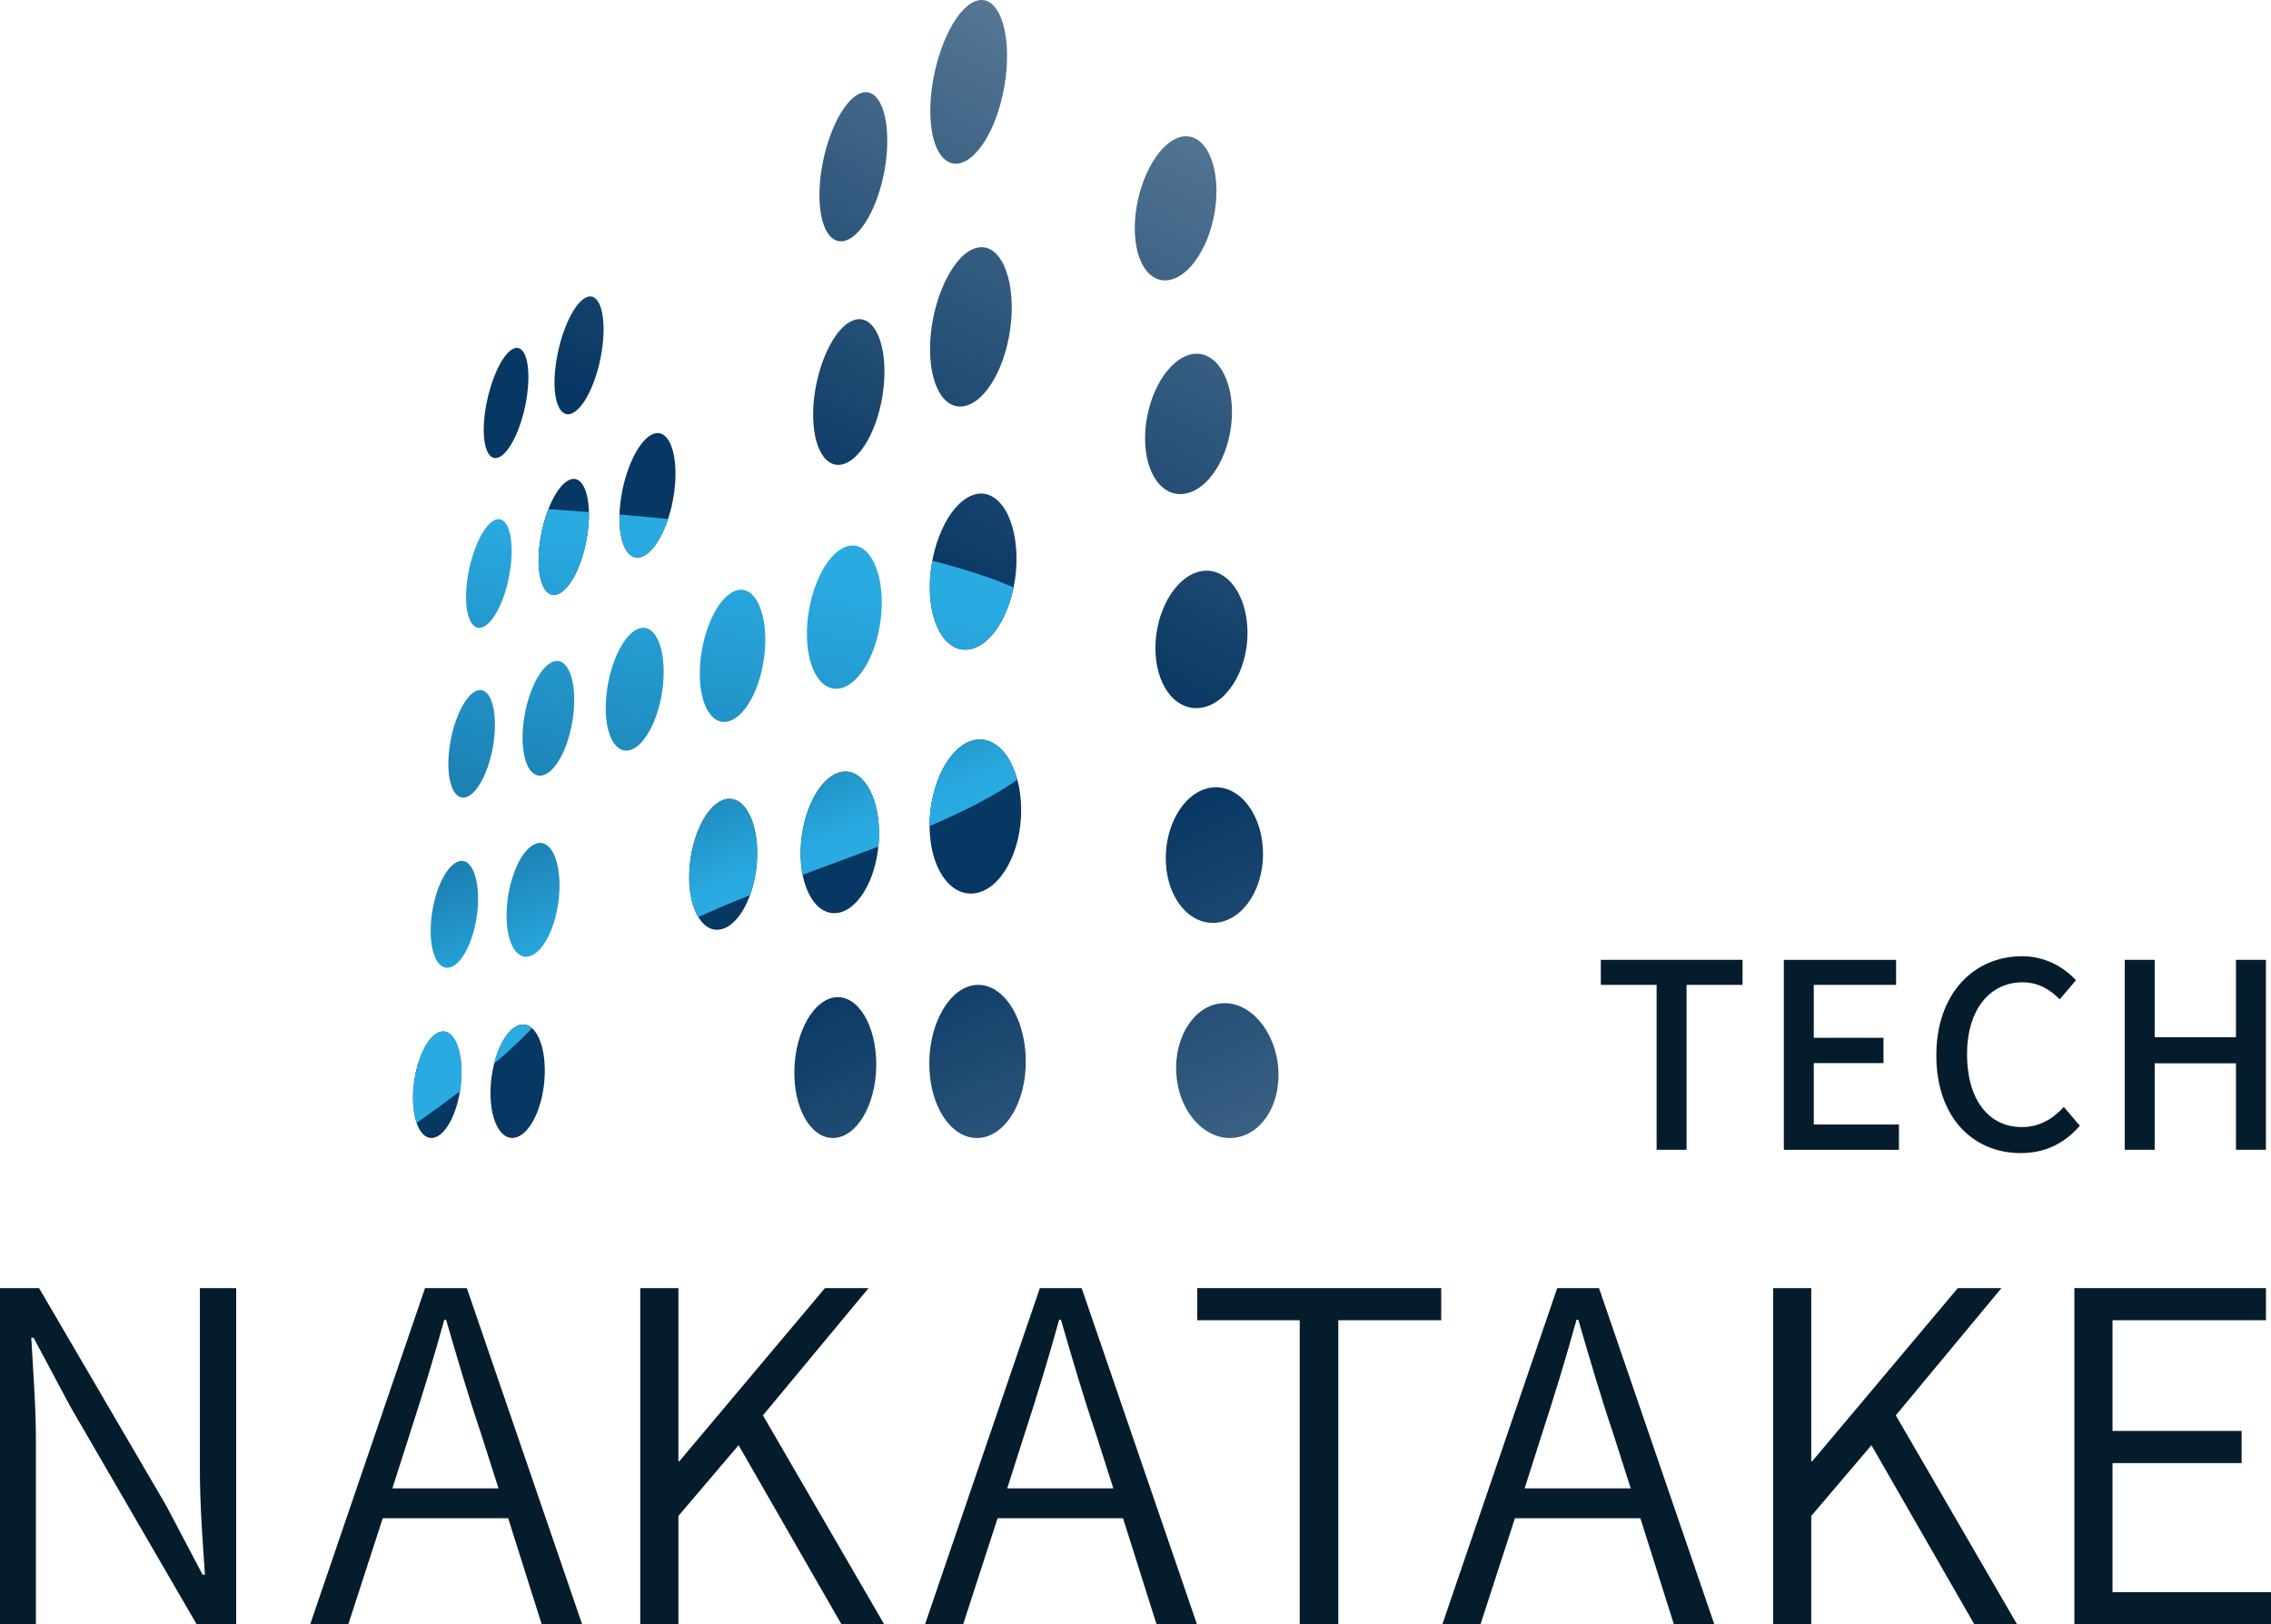 <?xml version="1.0" encoding="UTF-8"?>
<svg id="_レイヤー_2" data-name="レイヤー 2" xmlns="http://www.w3.org/2000/svg" xmlns:xlink="http://www.w3.org/1999/xlink" viewBox="0 0 709.33 507.41">
  <defs>
    <style>
      .cls-1 {
        fill: url(#_未命名的渐变_10);
      }

      .cls-1, .cls-2, .cls-3, .cls-4, .cls-5 {
        stroke-width: 0px;
      }

      .cls-2 {
        fill: url(#_未命名的渐变_13);
      }

      .cls-3 {
        fill: url(#_未命名的渐变_15);
      }

      .cls-4 {
        fill: url(#_未命名的渐变_10-2);
      }

      .cls-5 {
        fill: #051c2c;
      }
    </style>
    <linearGradient id="_未命名的渐变_10" data-name="未命名的渐变 10" x1="378.69" y1="546.78" x2="260.6" y2="302.11" gradientUnits="userSpaceOnUse">
      <stop offset="0" stop-color="#8ea4b8"/>
      <stop offset="1" stop-color="#073763"/>
    </linearGradient>
    <linearGradient id="_未命名的渐变_10-2" data-name="未命名的渐变 10" x1="405.33" y1="-84.76" x2="267.38" y2="169.87" xlink:href="#_未命名的渐变_10"/>
    <linearGradient id="_未命名的渐变_13" data-name="未命名的渐变 13" x1="232.82" y1="174.4" x2="184.82" y2="410.89" gradientUnits="userSpaceOnUse">
      <stop offset="0" stop-color="#29abe2"/>
      <stop offset="1" stop-color="#073763"/>
    </linearGradient>
    <linearGradient id="_未命名的渐变_15" data-name="未命名的渐变 15" x1="217.58" y1="281.31" x2="148.92" y2="113.24" gradientUnits="userSpaceOnUse">
      <stop offset="0" stop-color="#29abe2"/>
      <stop offset=".55" stop-color="#073763"/>
    </linearGradient>
  </defs>
  <g id="_图层_1" data-name="图层 1">
    <g>
      <path class="cls-5" d="M517.42,307.66h-17.41v-7.82h44.26v7.82h-17.49v51.51h-9.35v-51.51Z"/>
      <path class="cls-5" d="M557.16,299.84h35.07v7.82h-25.71v16.53h21.77v7.9h-21.77v19.19h26.6v7.9h-35.95v-59.33Z"/>
      <path class="cls-5" d="M604.8,329.67c0-19.35,11.77-30.96,26.76-30.96,7.42,0,13.22,3.55,16.85,7.5l-5.08,5.97c-3.06-3.14-6.77-5.32-11.61-5.32-10.24,0-17.33,8.55-17.33,22.49s6.61,22.73,17.09,22.73c5.4,0,9.59-2.42,13.14-6.29l5,5.88c-4.76,5.48-10.8,8.54-18.46,8.54-14.91,0-26.36-11.12-26.36-30.55Z"/>
      <path class="cls-5" d="M663.65,299.84h9.35v24.18h25.39v-24.18h9.35v59.33h-9.35v-27.01h-25.39v27.01h-9.35v-59.33Z"/>
    </g>
    <g>
      <path class="cls-5" d="M0,402.38h12.2l39.75,68.02,11.34,21.52h.72c-.72-10.48-1.58-21.95-1.58-32.72v-56.82h11.34v105.04h-12.34l-39.46-68.02-11.48-21.52h-.72c.57,10.48,1.44,21.09,1.44,32v57.54H0v-105.04Z"/>
      <path class="cls-5" d="M158.72,474.27h-39.17l-10.76,33.15h-11.91l35.87-105.04h13.06l36.02,105.04h-12.63l-10.47-33.15ZM155.7,464.94l-5.45-17.08c-4.02-11.91-7.32-23.25-10.91-35.59h-.57c-3.44,12.48-6.89,23.68-10.76,35.59l-5.45,17.08h33.15Z"/>
      <path class="cls-5" d="M199.98,402.38h11.91v54.1h.29l45.49-54.1h13.63l-33,39.75,37.88,65.29h-13.35l-32.14-55.96-18.8,22.1v33.86h-11.91v-105.04Z"/>
      <path class="cls-5" d="M350.76,474.27h-39.17l-10.76,33.15h-11.91l35.87-105.04h13.06l36.02,105.04h-12.63l-10.47-33.15ZM347.74,464.94l-5.45-17.08c-4.02-11.91-7.32-23.25-10.91-35.59h-.57c-3.44,12.48-6.89,23.68-10.76,35.59l-5.45,17.08h33.15Z"/>
      <path class="cls-5" d="M405.95,412.42h-32v-10.04h76.2v10.04h-32.14v94.99h-12.05v-94.99Z"/>
      <path class="cls-5" d="M512.35,474.27h-39.17l-10.76,33.15h-11.91l35.87-105.04h13.06l36.02,105.04h-12.63l-10.47-33.15ZM509.34,464.94l-5.45-17.08c-4.02-11.91-7.32-23.25-10.91-35.59h-.57c-3.44,12.48-6.89,23.68-10.76,35.59l-5.45,17.08h33.15Z"/>
      <path class="cls-5" d="M553.82,402.38h11.91v54.1h.29l45.49-54.1h13.63l-33,39.75,37.88,65.29h-13.35l-32.14-55.96-18.8,22.1v33.86h-11.91v-105.04Z"/>
      <path class="cls-5" d="M647.92,402.38h59.84v10.04h-47.93v34.58h40.32v10.04h-40.32v40.32h49.51v10.04h-61.42v-105.04Z"/>
    </g>
    <g>
      <path class="cls-1" d="M135.17,323.75c-.95.91-1.85,2.17-2.65,3.71-.8,1.53-1.51,3.33-2.08,5.31-.57,1.98-.99,4.14-1.23,6.39-.24,2.26-.27,4.4-.11,6.34.16,1.95.5,3.7.99,5.18.5,1.48,1.16,2.68,1.94,3.51.79.83,1.71,1.3,2.73,1.3,1.03,0,2.06-.47,3.04-1.32.99-.85,1.92-2.09,2.76-3.62.84-1.54,1.57-3.37,2.16-5.4.58-2.04,1.01-4.28,1.24-6.62.23-2.34.23-4.56.04-6.57-.19-2-.57-3.79-1.1-5.26-.53-1.47-1.22-2.64-2.02-3.42-.8-.77-1.73-1.16-2.74-1.07-1.01.09-2.01.63-2.96,1.54ZM159.72,321.71c-1.05.97-2.04,2.32-2.91,3.96-.87,1.63-1.63,3.55-2.22,5.65-.59,2.1-1.02,4.4-1.24,6.8-.22,2.4-.2,4.68.02,6.74.22,2.07.65,3.94,1.24,5.51.6,1.57,1.37,2.85,2.28,3.73.91.89,1.97,1.38,3.13,1.38,1.17,0,2.32-.5,3.42-1.4,1.1-.91,2.13-2.23,3.05-3.86.91-1.64,1.71-3.59,2.32-5.76.61-2.17,1.04-4.56,1.24-7.06.2-2.5.14-4.86-.12-7-.26-2.13-.74-4.03-1.38-5.6-.64-1.57-1.45-2.81-2.38-3.63-.93-.82-1.99-1.22-3.14-1.12-1.14.1-2.26.68-3.32,1.66ZM222.48,252.22c-1.28,1.3-2.45,3.02-3.46,5.04-1.01,2.01-1.86,4.32-2.5,6.81-.63,2.49-1.05,5.16-1.2,7.91-.14,2.75,0,5.31.4,7.61.39,2.3,1.04,4.33,1.88,5.99.85,1.67,1.9,2.97,3.1,3.81,1.21.84,2.58,1.21,4.05,1,1.48-.21,2.93-.98,4.27-2.21,1.35-1.23,2.59-2.92,3.66-4.94,1.07-2.03,1.97-4.4,2.62-6.98.66-2.59,1.07-5.38,1.18-8.26.11-2.88-.1-5.56-.56-7.93-.46-2.37-1.17-4.43-2.08-6.09-.9-1.65-2-2.9-3.23-3.64-1.23-.74-2.59-.99-4.04-.65-1.44.34-2.83,1.22-4.11,2.53ZM256.14,313.66c-1.5,1.22-2.87,2.92-4.03,4.96-1.16,2.03-2.11,4.41-2.8,7.02-.69,2.6-1.11,5.44-1.19,8.41-.08,2.96.18,5.77.73,8.32.55,2.56,1.4,4.86,2.47,6.8,1.08,1.94,2.4,3.52,3.88,4.61,1.5,1.1,3.17,1.71,4.95,1.71s3.52-.62,5.12-1.74c1.6-1.13,3.06-2.77,4.29-4.81,1.24-2.04,2.25-4.48,2.97-7.19.71-2.71,1.13-5.69,1.16-8.81.04-3.11-.3-6.06-.94-8.72-.64-2.65-1.57-5-2.73-6.94-1.15-1.93-2.52-3.45-4.05-4.45-1.51-.99-3.18-1.46-4.92-1.31-1.73.15-3.39.91-4.9,2.14ZM257.79,244.04c-1.44,1.43-2.75,3.31-3.87,5.5-1.11,2.19-2.03,4.69-2.69,7.39-.66,2.69-1.07,5.58-1.15,8.54-.08,2.96.16,5.72.69,8.19.53,2.47,1.33,4.65,2.36,6.43,1.03,1.79,2.29,3.18,3.72,4.07,1.43.89,3.04,1.27,4.74,1.03,1.72-.24,3.37-1.1,4.9-2.44,1.53-1.35,2.93-3.19,4.11-5.39,1.19-2.21,2.16-4.78,2.84-7.58.68-2.81,1.08-5.84,1.12-8.95.04-3.11-.28-6.01-.9-8.57-.61-2.55-1.5-4.77-2.6-6.55-1.1-1.77-2.41-3.09-3.86-3.87-1.44-.78-3.03-1.01-4.7-.62-1.66.39-3.24,1.38-4.69,2.82ZM319,321.43c-.85-2.88-2.03-5.44-3.47-7.54-1.43-2.09-3.1-3.74-4.94-4.81-1.82-1.07-3.8-1.57-5.85-1.39-2.04.18-3.96,1.01-5.7,2.36-1.73,1.34-3.28,3.19-4.58,5.41-1.3,2.21-2.34,4.8-3.07,7.64-.72,2.83-1.13,5.91-1.13,9.13,0,3.21.4,6.26,1.12,9.03.73,2.77,1.8,5.27,3.13,7.37,1.34,2.11,2.94,3.82,4.73,5.01,1.8,1.19,3.8,1.86,5.9,1.86,2.12,0,4.15-.67,5.99-1.9,1.86-1.23,3.53-3.02,4.92-5.24,1.4-2.23,2.52-4.89,3.27-7.84.75-2.96,1.14-6.21,1.08-9.6-.06-3.39-.57-6.6-1.42-9.49ZM298.68,234.42c-1.64,1.58-3.12,3.65-4.35,6.06-1.23,2.39-2.23,5.13-2.91,8.07-.69,2.93-1.07,6.07-1.08,9.28,0,3.21.38,6.21,1.07,8.87.7,2.67,1.71,5.02,2.98,6.94,1.27,1.93,2.8,3.42,4.5,4.36,1.72.95,3.61,1.34,5.61,1.05,2.01-.29,3.94-1.24,5.69-2.72,1.76-1.49,3.34-3.51,4.66-5.92,1.32-2.42,2.38-5.24,3.09-8.3.71-3.07,1.07-6.38,1.01-9.77-.06-3.39-.54-6.54-1.35-9.32-.8-2.77-1.93-5.17-3.29-7.08-1.35-1.9-2.94-3.31-4.68-4.13-1.72-.81-3.6-1.03-5.54-.57-1.93.47-3.76,1.57-5.41,3.16ZM397.36,325.51c-1.02-2.54-2.39-4.79-4-6.64-1.6-1.84-3.45-3.29-5.44-4.24-1.98-.94-4.1-1.38-6.27-1.22-2.16.16-4.16.89-5.95,2.08-1.78,1.18-3.34,2.81-4.62,4.76-1.28,1.95-2.27,4.23-2.91,6.72-.64,2.49-.93,5.2-.79,8.03.14,2.83.7,5.51,1.59,7.95.9,2.44,2.14,4.64,3.64,6.49,1.51,1.86,3.28,3.36,5.22,4.41,1.96,1.05,4.1,1.64,6.32,1.64,2.24,0,4.36-.59,6.26-1.67,1.91-1.08,3.6-2.66,4.98-4.61,1.39-1.96,2.46-4.3,3.13-6.9.67-2.6.95-5.46.74-8.45-.21-2.99-.88-5.81-1.9-8.35ZM372.01,248.92c-1.69,1.39-3.17,3.21-4.38,5.33-1.21,2.11-2.15,4.52-2.75,7.1-.6,2.58-.87,5.34-.73,8.17.14,2.83.68,5.46,1.53,7.81.86,2.35,2.05,4.42,3.48,6.11,1.44,1.7,3.13,3.01,4.98,3.84,1.87.84,3.9,1.18,6.02.93,2.13-.25,4.13-1.09,5.94-2.39,1.81-1.31,3.41-3.09,4.71-5.21,1.31-2.13,2.32-4.61,2.95-7.31.63-2.7.88-5.61.67-8.6s-.85-5.76-1.83-8.2c-.97-2.44-2.28-4.55-3.81-6.23-1.53-1.67-3.28-2.92-5.17-3.63-1.88-.71-3.89-.91-5.95-.5-2.04.41-3.95,1.38-5.64,2.78Z"/>
      <path class="cls-4" d="M156.29,142.62c-.94.56-1.78.62-2.5.26-.72-.36-1.31-1.13-1.76-2.26-.45-1.12-.74-2.59-.87-4.34-.13-1.75-.08-3.78.15-6.02.24-2.26.65-4.52,1.19-6.7.54-2.18,1.21-4.27,1.96-6.16.75-1.9,1.59-3.59,2.47-4.98.88-1.39,1.81-2.46,2.73-3.11.93-.65,1.77-.8,2.5-.51.73.29,1.35,1.01,1.82,2.11.47,1.1.8,2.59.96,4.38.16,1.8.14,3.9-.09,6.24-.22,2.34-.64,4.69-1.18,6.94-.55,2.24-1.24,4.38-2.02,6.3-.78,1.91-1.65,3.59-2.56,4.94-.91,1.34-1.86,2.35-2.8,2.91ZM182.34,125.64c.99-1.47,1.93-3.3,2.76-5.36.83-2.07,1.56-4.37,2.12-6.78.57-2.41.97-4.93,1.17-7.42.2-2.5.17-4.73-.05-6.63-.22-1.89-.62-3.45-1.18-4.6-.56-1.14-1.27-1.88-2.1-2.15-.82-.26-1.77-.06-2.8.67-1.02.73-2.04,1.92-3,3.43-.96,1.51-1.86,3.35-2.66,5.39-.8,2.04-1.5,4.28-2.06,6.62-.56,2.33-.96,4.75-1.18,7.15-.22,2.39-.22,4.54-.03,6.39.18,1.85.55,3.39,1.08,4.55.53,1.17,1.22,1.97,2.03,2.31.82.35,1.77.24,2.81-.39,1.05-.63,2.09-1.74,3.08-3.2ZM174.38,153.08c-.98,1.37-1.9,3.09-2.72,5.02-.82,1.93-1.53,4.09-2.09,6.37-.56,2.27-.98,4.66-1.19,7.06-.22,2.4-.21,4.58-.02,6.48.19,1.9.58,3.53,1.12,4.79.55,1.27,1.25,2.19,2.09,2.67.84.48,1.82.53,2.89.05,1.08-.48,2.15-1.43,3.17-2.75,1.02-1.33,1.98-3.03,2.83-4.98.85-1.96,1.59-4.17,2.17-6.52.58-2.35.99-4.84,1.19-7.34.2-2.5.16-4.76-.07-6.72-.23-1.95-.65-3.59-1.23-4.84-.58-1.25-1.31-2.11-2.17-2.51-.85-.4-1.83-.35-2.89.23-1.05.57-2.09,1.61-3.08,2.98ZM199.94,139.2c-1.08,1.5-2.08,3.36-2.96,5.46-.88,2.09-1.63,4.42-2.22,6.86-.58,2.44-.99,5-1.18,7.56-.19,2.56-.13,4.89.14,6.9.27,2.02.74,3.73,1.39,5.06.65,1.33,1.48,2.28,2.44,2.77.97.49,2.08.5,3.28-.04,1.21-.54,2.4-1.6,3.53-3.04,1.12-1.45,2.17-3.3,3.09-5.41.92-2.12,1.7-4.51,2.3-7.04.6-2.54,1-5.21,1.16-7.88.16-2.67.06-5.09-.25-7.17-.31-2.07-.83-3.8-1.53-5.12-.69-1.31-1.54-2.19-2.52-2.59-.98-.39-2.08-.29-3.26.36-1.18.65-2.33,1.8-3.41,3.31ZM261.08,104.81c-1.32,1.84-2.51,4.09-3.53,6.59-1.02,2.49-1.86,5.25-2.48,8.11-.61,2.86-.99,5.84-1.08,8.8-.08,2.96.14,5.63.61,7.93.48,2.3,1.21,4.23,2.14,5.7.94,1.48,2.09,2.5,3.39,2.98,1.31.48,2.77.4,4.32-.33,1.56-.73,3.07-2.06,4.46-3.82,1.39-1.78,2.66-4.01,3.74-6.54,1.08-2.54,1.96-5.38,2.58-8.37.62-2.99.98-6.13,1.02-9.24.04-3.11-.25-5.9-.8-8.28-.55-2.37-1.35-4.32-2.35-5.76-.99-1.44-2.18-2.37-3.49-2.72-1.31-.35-2.75-.12-4.27.77-1.51.88-2.95,2.32-4.27,4.18ZM262.71,35.14c-1.25,2.05-2.39,4.49-3.36,7.15-.97,2.65-1.78,5.53-2.36,8.49-.59,2.95-.95,5.98-1.03,8.94-.08,2.95.12,5.57.57,7.78.45,2.21,1.14,4.02,2.03,5.35.89,1.33,1.98,2.17,3.22,2.44,1.24.27,2.63-.03,4.11-1,1.49-.98,2.93-2.54,4.25-4.53,1.33-2,2.53-4.43,3.56-7.13,1.02-2.71,1.86-5.69,2.46-8.77.59-3.09.94-6.27.97-9.37.04-3.11-.23-5.85-.75-8.14-.52-2.28-1.27-4.1-2.22-5.38-.94-1.28-2.06-2.02-3.31-2.15-1.24-.13-2.61.33-4.05,1.46-1.43,1.12-2.8,2.8-4.06,4.86ZM298.32,158.76c-1.56,1.83-2.95,4.11-4.12,6.7-1.17,2.58-2.11,5.46-2.76,8.5-.65,3.03-1.02,6.22-1.02,9.44,0,3.21.36,6.15,1.02,8.72.66,2.57,1.63,4.78,2.83,6.51,1.21,1.75,2.65,3.02,4.27,3.72,1.63.7,3.42.82,5.32.25,1.91-.58,3.73-1.81,5.38-3.54,1.66-1.74,3.16-4,4.4-6.6,1.25-2.62,2.24-5.6,2.91-8.77.67-3.18,1.01-6.55.94-9.94-.06-3.39-.52-6.48-1.28-9.14-.76-2.66-1.82-4.9-3.11-6.61-1.28-1.7-2.78-2.88-4.42-3.45-1.63-.56-3.4-.5-5.24.26-1.83.75-3.55,2.13-5.11,3.97ZM297.96,83.17c-1.47,2.07-2.78,4.57-3.89,7.34-1.1,2.76-1.99,5.79-2.61,8.92-.62,3.13-.96,6.38-.97,9.59s.34,6.09.96,8.56c.63,2.47,1.54,4.53,2.67,6.09,1.14,1.56,2.51,2.62,4.04,3.08,1.54.46,3.24.31,5.02-.55,1.8-.87,3.51-2.37,5.08-4.36,1.57-2,2.97-4.48,4.14-7.29,1.17-2.82,2.11-5.95,2.73-9.24.62-3.29.94-6.72.87-10.12-.06-3.39-.49-6.42-1.22-8.97-.72-2.55-1.72-4.63-2.93-6.14-1.2-1.51-2.61-2.46-4.16-2.76-1.53-.3-3.2.03-4.93,1.08-1.72,1.04-3.35,2.69-4.82,4.77ZM307.3,44.55c1.47-2.26,2.79-4.98,3.88-7.98,1.1-3.02,1.97-6.31,2.55-9.71.58-3.4.87-6.89.81-10.27-.06-3.39-.47-6.36-1.15-8.81-.67-2.44-1.61-4.36-2.75-5.69-1.13-1.32-2.45-2.04-3.9-2.09-1.44-.05-3,.55-4.62,1.89-1.62,1.33-3.15,3.25-4.53,5.59-1.38,2.32-2.62,5.04-3.65,8-1.04,2.94-1.88,6.12-2.46,9.36-.58,3.23-.91,6.54-.91,9.75,0,3.2.32,6.03.9,8.39.59,2.37,1.45,4.28,2.52,5.66,1.08,1.38,2.37,2.23,3.8,2.44,1.45.22,3.05-.21,4.74-1.36,1.69-1.16,3.3-2.94,4.77-5.18ZM368.32,182.31c-1.59,1.61-2.99,3.62-4.13,5.9-1.14,2.27-2.03,4.8-2.59,7.48-.57,2.67-.82,5.48-.68,8.31.14,2.83.66,5.41,1.48,7.67.82,2.26,1.96,4.21,3.32,5.73,1.37,1.54,2.98,2.66,4.74,3.27,1.77.62,3.7.73,5.71.22,2.02-.51,3.91-1.59,5.61-3.11,1.71-1.54,3.21-3.52,4.44-5.81,1.23-2.31,2.17-4.93,2.76-7.72.58-2.8.81-5.77.6-8.75-.21-2.99-.83-5.7-1.76-8.05-.93-2.34-2.17-4.31-3.62-5.82-1.45-1.5-3.11-2.54-4.9-3.03-1.78-.49-3.68-.44-5.63.22-1.93.66-3.73,1.87-5.33,3.49ZM364.63,115.77c-1.5,1.82-2.82,4.03-3.89,6.46-1.07,2.43-1.9,5.09-2.43,7.86-.53,2.76-.76,5.62-.62,8.44.14,2.83.64,5.36,1.42,7.53.79,2.18,1.86,3.99,3.16,5.36,1.3,1.38,2.82,2.31,4.49,2.71,1.68.4,3.5.27,5.4-.49,1.9-.76,3.69-2.09,5.29-3.84,1.61-1.76,3.02-3.95,4.17-6.42,1.15-2.48,2.03-5.24,2.57-8.13.54-2.9.74-5.92.53-8.91-.21-2.99-.8-5.65-1.69-7.9-.88-2.24-2.06-4.07-3.43-5.41-1.37-1.33-2.94-2.16-4.63-2.43-1.68-.27-3.47.02-5.3.95-1.82.92-3.52,2.37-5.02,4.2ZM373.13,81.77c1.51-1.99,2.83-4.38,3.9-7.02,1.07-2.66,1.88-5.56,2.38-8.54.49-2.99.67-6.07.46-9.04-.21-2.99-.78-5.6-1.62-7.75-.84-2.15-1.95-3.84-3.25-5.01-1.29-1.16-2.77-1.79-4.35-1.84-1.58-.05-3.26.49-4.98,1.66-1.72,1.17-3.31,2.86-4.72,4.92-1.41,2.04-2.64,4.44-3.64,7.04-1,2.59-1.78,5.39-2.27,8.24-.49,2.85-.7,5.76-.56,8.59.14,2.82.61,5.31,1.36,7.39.75,2.09,1.77,3.77,2.99,4.98,1.23,1.22,2.67,1.96,4.25,2.15,1.59.19,3.31-.18,5.09-1.19,1.79-1.02,3.47-2.59,4.97-4.56Z"/>
      <path class="cls-2" d="M171.29,159.04c4.21.29,8.43.59,12.64.92.03,1.24,0,2.56-.11,3.97-.2,2.5-.61,4.98-1.19,7.34-.58,2.35-1.32,4.56-2.17,6.52-.85,1.95-1.81,3.65-2.83,4.98-1.02,1.32-2.09,2.28-3.17,2.75-1.07.47-2.04.43-2.89-.05-.84-.48-1.55-1.39-2.09-2.67-.54-1.27-.93-2.89-1.12-4.79-.19-1.9-.19-4.09.02-6.48.22-2.4.63-4.79,1.19-7.06.47-1.92,1.06-3.74,1.72-5.43ZM208.67,162.12c-5.02-.49-10.08-.95-15.16-1.39-.06,1.91.02,3.67.22,5.24.27,2.02.74,3.73,1.39,5.06.65,1.33,1.48,2.28,2.44,2.77.97.49,2.08.5,3.28-.04,1.21-.54,2.4-1.6,3.52-3.04,1.12-1.45,2.17-3.3,3.09-5.41.44-1.01.84-2.08,1.21-3.19ZM233.4,184.66c-1.18-.56-2.49-.6-3.88-.05-1.38.55-2.72,1.63-3.96,3.11-1.23,1.48-2.36,3.36-3.34,5.51-.98,2.14-1.8,4.56-2.42,7.12-.62,2.56-1.03,5.27-1.17,8.02-.14,2.75,0,5.27.37,7.49.38,2.23.99,4.15,1.8,5.68.81,1.54,1.82,2.68,2.98,3.34,1.17.66,2.48.83,3.9.42,1.43-.42,2.82-1.39,4.12-2.8,1.3-1.42,2.5-3.27,3.53-5.43,1.03-2.17,1.9-4.65,2.53-7.31.63-2.67,1.03-5.51,1.14-8.38.11-2.88-.08-5.51-.52-7.81-.44-2.29-1.12-4.24-1.98-5.76-.86-1.51-1.91-2.59-3.1-3.15ZM202.71,196.58c-1.01-.55-2.15-.63-3.38-.15-1.22.47-2.41,1.45-3.52,2.8-1.11,1.35-2.14,3.07-3.04,5.06-.9,1.98-1.68,4.21-2.27,6.59-.6,2.37-1.01,4.9-1.2,7.46-.19,2.56-.12,4.92.16,7,.28,2.08.78,3.89,1.45,5.33.68,1.45,1.53,2.54,2.53,3.17,1,.64,2.15.82,3.39.46,1.25-.36,2.48-1.24,3.64-2.53,1.16-1.29,2.24-2.99,3.19-4.98.95-2,1.75-4.29,2.37-6.75.61-2.47,1.02-5.1,1.19-7.77.16-2.67.05-5.13-.27-7.28-.33-2.14-.87-3.97-1.59-5.41-.72-1.43-1.6-2.46-2.62-3.01ZM153.19,236.8c.57-2.14.99-4.44,1.21-6.78.23-2.34.24-4.5.06-6.4-.17-1.9-.53-3.53-1.03-4.82-.5-1.29-1.15-2.23-1.92-2.76-.77-.53-1.65-.64-2.62-.28-.97.37-1.93,1.17-2.85,2.32-.91,1.14-1.78,2.62-2.56,4.34-.78,1.71-1.46,3.65-2.02,5.73-.55,2.08-.97,4.29-1.21,6.54-.24,2.26-.27,4.34-.13,6.19.14,1.85.46,3.46.93,4.76.47,1.3,1.1,2.29,1.85,2.88.76.6,1.64.79,2.62.52.98-.28,1.97-1.02,2.92-2.11.95-1.1,1.85-2.56,2.66-4.28.81-1.73,1.52-3.71,2.09-5.85ZM268.4,170.82c-1.38-.56-2.89-.57-4.48.08-1.58.64-3.1,1.85-4.48,3.5-1.38,1.64-2.63,3.7-3.7,6.05-1.07,2.34-1.95,4.97-2.58,7.75-.64,2.78-1.03,5.71-1.11,8.67-.08,2.96.15,5.68.65,8.06.5,2.39,1.27,4.44,2.25,6.07.99,1.63,2.19,2.84,3.55,3.52,1.37.68,2.9.84,4.53.35,1.64-.49,3.22-1.58,4.68-3.13,1.46-1.56,2.79-3.6,3.92-5.96,1.13-2.38,2.06-5.08,2.71-7.98.65-2.9,1.03-5.98,1.07-9.1.04-3.11-.27-5.96-.85-8.42-.58-2.46-1.42-4.55-2.48-6.15-1.05-1.6-2.29-2.73-3.68-3.3ZM290.42,183.39c0,3.21.36,6.15,1.02,8.72.66,2.57,1.63,4.78,2.83,6.51,1.21,1.75,2.65,3.02,4.27,3.72,1.63.7,3.42.82,5.32.25,1.91-.58,3.73-1.81,5.38-3.54,1.66-1.74,3.16-4,4.4-6.6,1.25-2.62,2.24-5.6,2.91-8.77.02-.07.02-.14.04-.21-7.15-3.08-15.71-5.84-25.37-8.3-.5,2.67-.79,5.44-.79,8.23ZM178.02,228.97c.59-2.29,1.01-4.75,1.21-7.24.2-2.5.16-4.8-.08-6.81-.24-2.01-.68-3.74-1.28-5.09-.6-1.35-1.36-2.34-2.24-2.88-.88-.54-1.88-.64-2.97-.22-1.08.41-2.15,1.3-3.16,2.54-1,1.24-1.95,2.83-2.78,4.67-.83,1.83-1.56,3.91-2.14,6.13-.57,2.21-.99,4.57-1.21,6.97-.22,2.4-.21,4.61,0,6.57.2,1.96.6,3.66,1.16,5.03.56,1.37,1.29,2.41,2.15,3.02.87.62,1.87.81,2.97.5,1.11-.32,2.21-1.12,3.25-2.3,1.05-1.19,2.03-2.76,2.9-4.61.87-1.85,1.63-3.98,2.22-6.27ZM158.42,182.67c.56-2.2.97-4.52,1.2-6.87.23-2.34.24-4.47.08-6.32-.16-1.84-.5-3.4-.99-4.59-.49-1.19-1.12-2.03-1.87-2.43-.75-.41-1.61-.39-2.56.12-.95.5-1.89,1.45-2.79,2.71-.9,1.26-1.75,2.85-2.52,4.65-.76,1.8-1.44,3.81-1.99,5.94-.55,2.12-.96,4.37-1.2,6.62-.24,2.26-.28,4.31-.14,6.11.14,1.8.45,3.34.9,4.55.46,1.21,1.07,2.09,1.81,2.57.74.48,1.6.54,2.56.13.96-.42,1.93-1.29,2.86-2.51.93-1.22,1.81-2.79,2.61-4.61.79-1.82,1.49-3.88,2.05-6.07Z"/>
      <path class="cls-3" d="M314.31,235.95c-1.35-1.9-2.94-3.31-4.68-4.13-1.72-.81-3.6-1.03-5.54-.57-1.93.47-3.76,1.57-5.41,3.16-1.64,1.58-3.12,3.65-4.35,6.06-1.23,2.39-2.23,5.13-2.91,8.07-.69,2.93-1.07,6.07-1.08,9.28,0,.08,0,.15,0,.23,10.33-4.4,19.68-9.07,27.4-14.46-.05-.19-.09-.38-.14-.56-.8-2.77-1.93-5.17-3.29-7.08ZM143.96,338.53c.23-2.34.23-4.56.04-6.57-.19-2-.57-3.79-1.1-5.26-.53-1.47-1.22-2.64-2.02-3.42-.8-.77-1.73-1.16-2.74-1.07-1.01.09-2.01.63-2.96,1.54-.95.91-1.85,2.17-2.65,3.71-.8,1.53-1.51,3.33-2.08,5.31-.57,1.98-.99,4.14-1.23,6.39-.24,2.26-.27,4.4-.11,6.34.16,1.95.5,3.7.99,5.18.01.04.03.07.04.11,4.77-3.37,9.3-6.67,13.52-9.9.12-.77.23-1.56.31-2.36ZM235.31,276.26c.65-2.59,1.07-5.38,1.18-8.26.11-2.88-.1-5.56-.56-7.93-.46-2.37-1.17-4.43-2.08-6.09-.9-1.65-2-2.9-3.23-3.64-1.23-.74-2.59-.99-4.04-.65-1.44.34-2.83,1.22-4.11,2.53-1.28,1.3-2.45,3.02-3.46,5.04-1.01,2.01-1.86,4.32-2.5,6.81-.63,2.49-1.05,5.16-1.2,7.91-.14,2.75,0,5.31.4,7.61.39,2.3,1.04,4.33,1.88,5.99.16.32.34.62.52.91,5.32-2.42,10.73-4.7,16.16-6.88.39-1.07.74-2.18,1.03-3.34ZM273.65,252.27c-.61-2.55-1.5-4.77-2.6-6.55-1.1-1.77-2.41-3.09-3.86-3.87-1.45-.78-3.03-1.01-4.7-.62-1.66.39-3.24,1.38-4.69,2.82-1.44,1.43-2.75,3.31-3.86,5.5-1.11,2.19-2.03,4.69-2.69,7.39-.66,2.69-1.07,5.58-1.15,8.54-.08,2.81.15,5.44.62,7.8,8.04-3.01,15.99-5.9,23.63-8.81.12-1.19.21-2.4.22-3.63.04-3.11-.29-6.01-.9-8.57ZM166.17,321.18c-.93-.82-1.99-1.22-3.14-1.12-1.14.1-2.26.68-3.32,1.66-1.05.97-2.04,2.32-2.91,3.96-.87,1.63-1.62,3.55-2.22,5.65-.09.31-.16.63-.24.95,4.54-3.86,8.53-7.57,11.82-11.1ZM159.57,294.52c.58,1.47,1.33,2.63,2.22,3.38.89.75,1.92,1.1,3.05.94,1.14-.16,2.27-.81,3.34-1.85,1.07-1.05,2.08-2.49,2.97-4.23.89-1.75,1.67-3.79,2.27-6.02.6-2.23,1.03-4.65,1.22-7.15.2-2.5.15-4.83-.1-6.91-.25-2.07-.71-3.88-1.33-5.35-.62-1.46-1.4-2.57-2.31-3.25-.9-.68-1.93-.93-3.05-.67-1.11.26-2.21.99-3.24,2.1-1.03,1.1-1.99,2.57-2.84,4.31-.85,1.73-1.59,3.73-2.18,5.89-.58,2.16-1.01,4.49-1.22,6.88-.22,2.4-.2,4.64,0,6.66.21,2.02.62,3.8,1.2,5.27ZM146.19,269.67c-.78-.65-1.69-.9-2.68-.67-.99.23-1.97.9-2.91,1.93-.93,1.02-1.82,2.4-2.61,4.02-.79,1.62-1.49,3.49-2.05,5.52-.56,2.03-.98,4.21-1.22,6.47-.24,2.26-.27,4.37-.12,6.27.15,1.9.48,3.58.96,4.97.49,1.39,1.13,2.48,1.9,3.2.77.72,1.67,1.05,2.67.91,1.01-.14,2.01-.74,2.98-1.71.97-.98,1.89-2.32,2.71-3.95.82-1.63,1.55-3.54,2.12-5.63.57-2.09,1-4.36,1.22-6.7.23-2.34.23-4.53.05-6.49-.18-1.95-.55-3.66-1.07-5.04-.52-1.38-1.18-2.44-1.97-3.09Z"/>
    </g>
  </g>
</svg>
